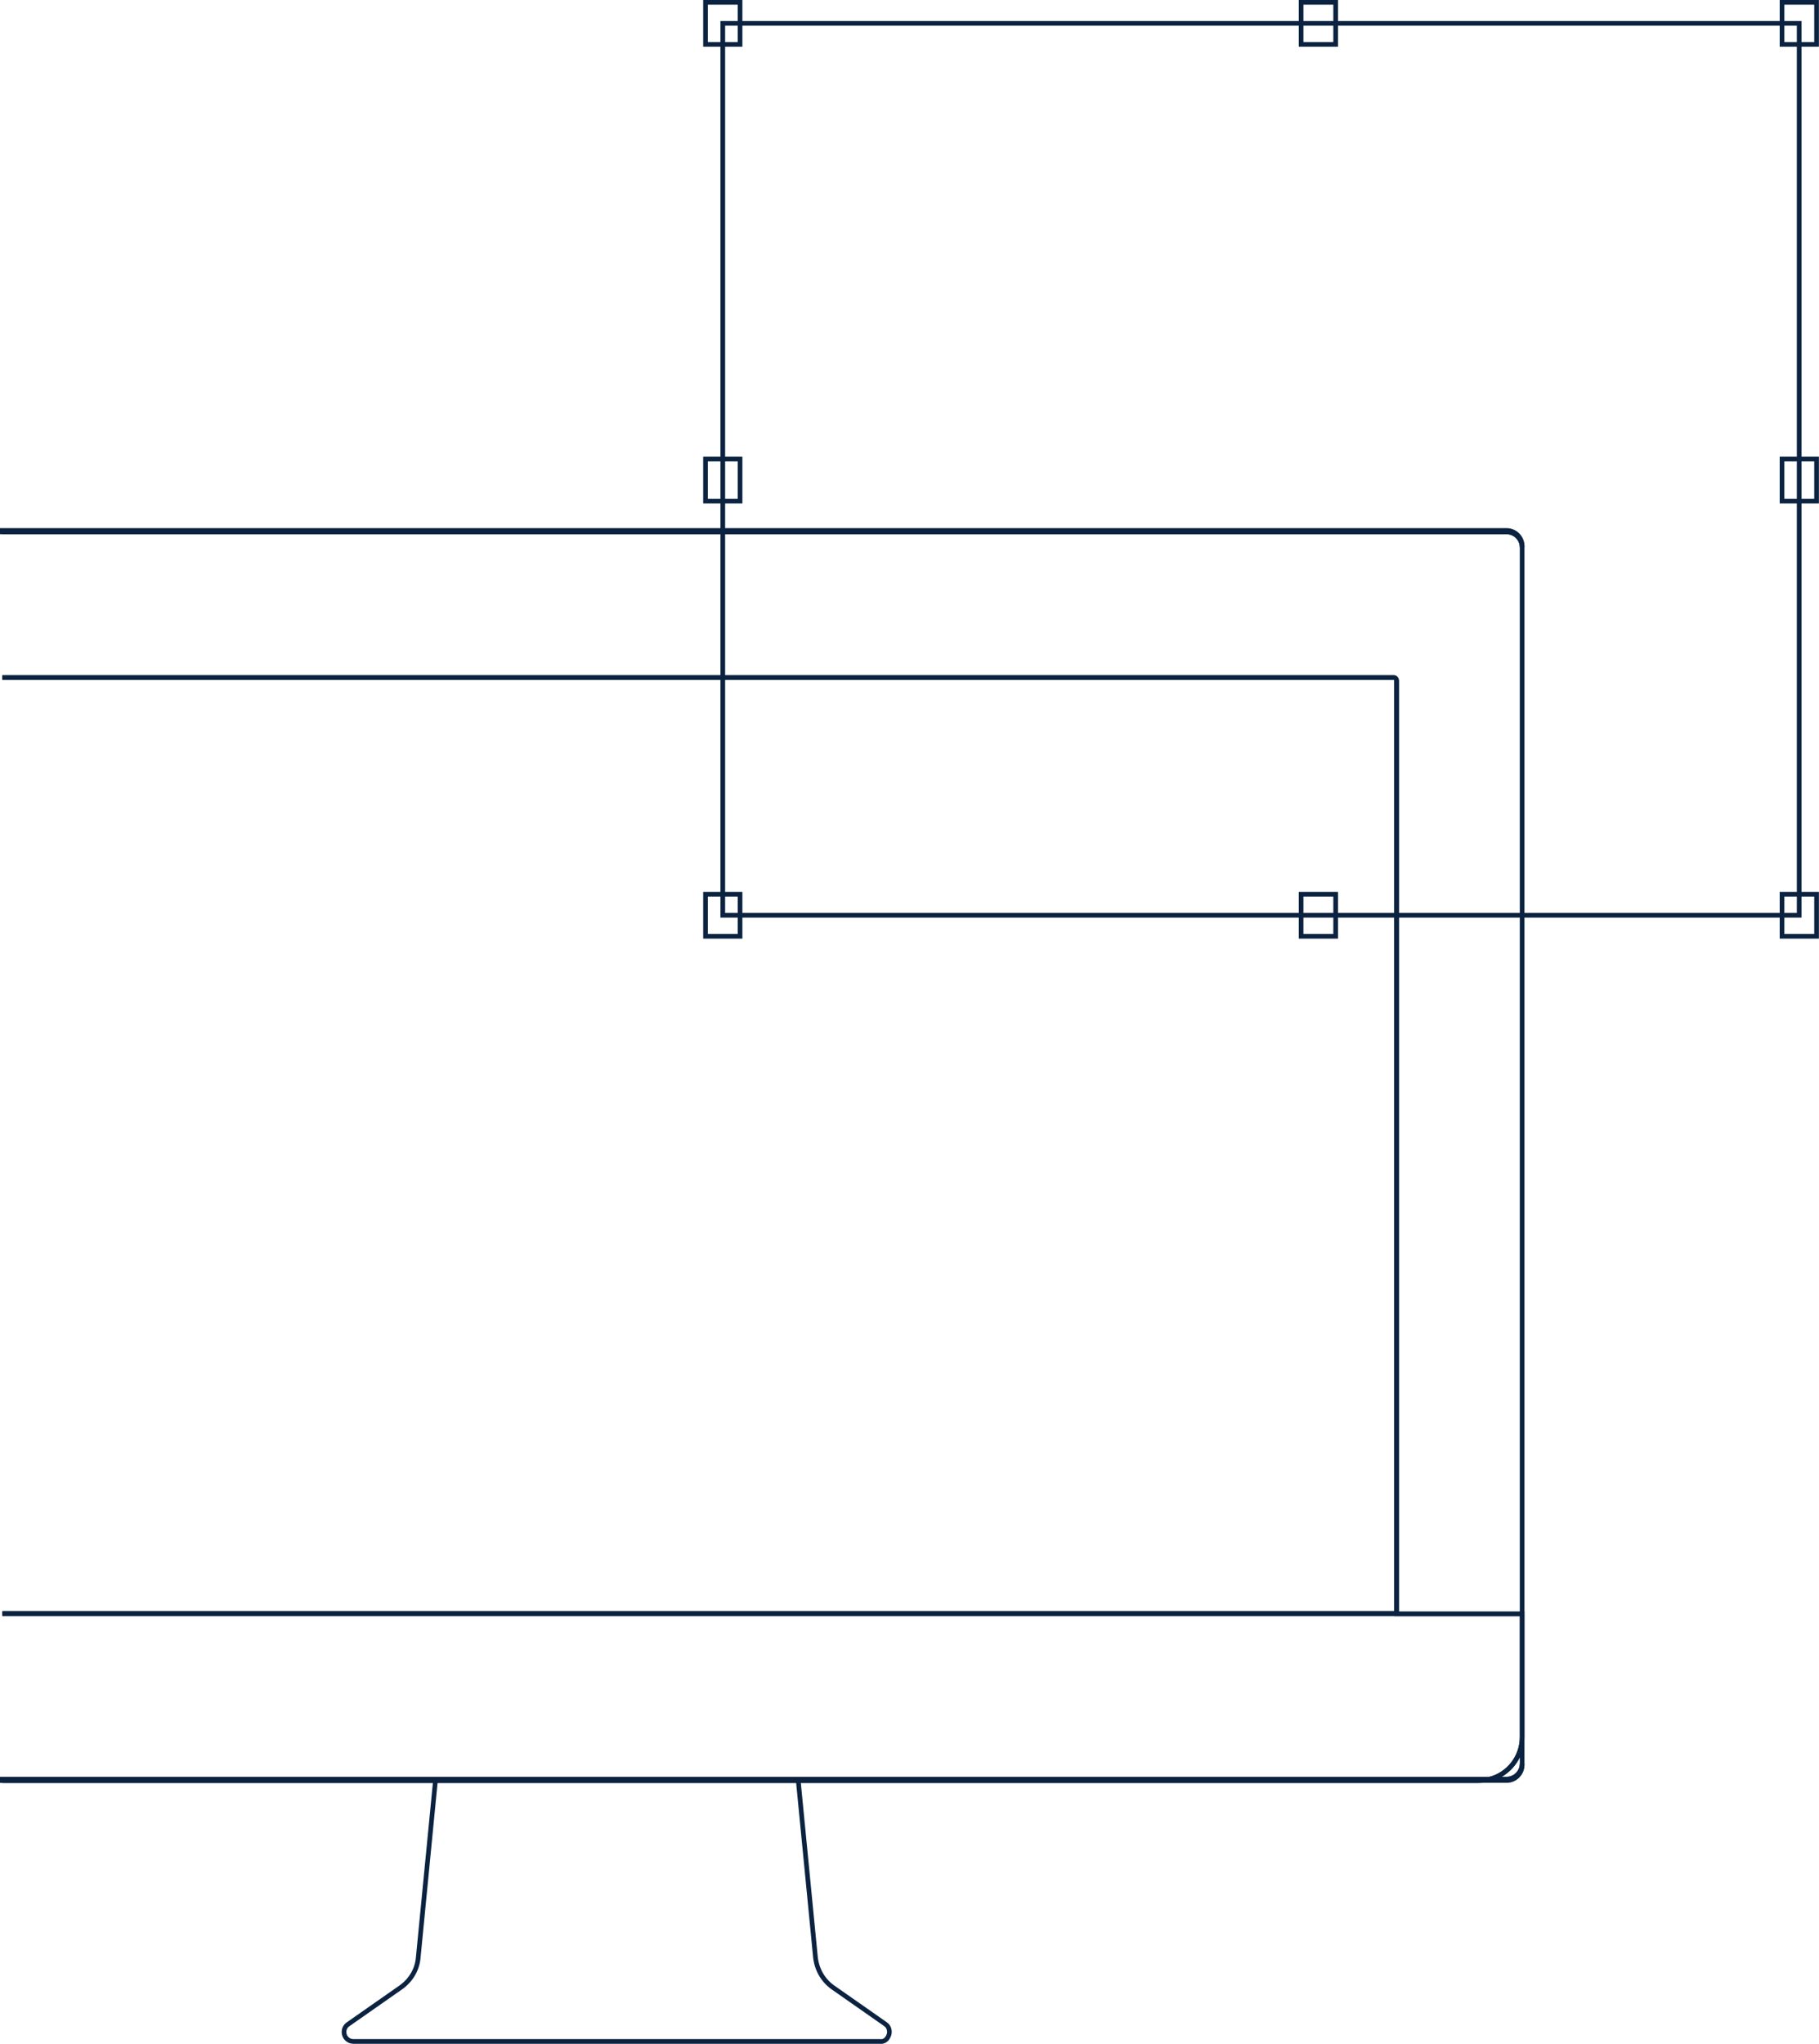 <?xml version="1.0" encoding="utf-8"?>
<!-- Generator: Adobe Illustrator 26.3.1, SVG Export Plug-In . SVG Version: 6.00 Build 0)  -->
<svg version="1.1" id="Layer_1" xmlns="http://www.w3.org/2000/svg" xmlns:xlink="http://www.w3.org/1999/xlink" x="0px" y="0px"
	 viewBox="0 0 389.7 437.7" style="enable-background:new 0 0 389.7 437.7;" xml:space="preserve">
<style type="text/css">
	.st0{fill:none;stroke:#0B2340;stroke-miterlimit:10;}
</style>
<g>
	<g id="Group_658" transform="translate(-1578.658 -5114.26)">
		<g id="Group_272" transform="translate(1579.158 5227.844)">
			<g id="Group_271" transform="translate(0)">
				<g id="Group_270">
					<g id="Group_265" transform="translate(135.504 267.682)">
						<g id="Group_263" transform="translate(0.002 53.895)">
							<path id="Path_181" class="st0" d="M-62.3,0"/>
						</g>
						<g id="Group_264">
							<path id="Path_182" class="st0" d="M52.6,55.9H-60.3c-1.1,0-2-0.9-2-2c0-0.7,0.3-1.3,0.9-1.7l11.3-7.9
								c2.1-1.5,3.5-3.8,3.7-6.4l3.7-38H35l3.7,38c0.3,2.6,1.6,4.9,3.7,6.4l11.3,7.9c0.9,0.6,1.1,1.9,0.5,2.8
								C53.9,55.6,53.2,56,52.6,55.9z"/>
						</g>
					</g>
					<path class="st0" d="M322.3,267.4h-3.6c-0.8,0.2-1.6,0.3-2.4,0.3h6c1.8,0,3.3-1.5,3.3-3.3v-0.3
						C325.6,265.9,324.1,267.4,322.3,267.4z"/>
				</g>
			</g>
		</g>
		<g id="Group_276" transform="translate(1792.107 5114.76)">
			<rect id="Rectangle_186" x="-58.6" y="4.5" class="st0" width="230.6" height="191"/>
			<g id="Group_275">
				<g id="Group_273">
					<rect id="Rectangle_187" x="-62.3" class="st0" width="7.4" height="9"/>
					<rect id="Rectangle_188" x="65.3" class="st0" width="7.4" height="9"/>
					<rect id="Rectangle_189" x="65.3" y="191" class="st0" width="7.4" height="9"/>
					<rect id="Rectangle_190" x="-62.3" y="97.8" class="st0" width="7.4" height="9"/>
					<rect id="Rectangle_191" x="-62.3" y="191" class="st0" width="7.4" height="9"/>
				</g>
				<g id="Group_274" transform="translate(230.631)">
					<rect id="Rectangle_192" x="-62.3" class="st0" width="7.4" height="9"/>
					<rect id="Rectangle_193" x="-62.3" y="97.8" class="st0" width="7.4" height="9"/>
					<rect id="Rectangle_194" x="-62.3" y="191" class="st0" width="7.4" height="9"/>
				</g>
			</g>
		</g>
	</g>
	<g>
		<path class="st0" d="M322.8,113.6H0.5v0.3h322.3c1.8,0,3.3,1.5,3.3,3.3v-0.3C326.1,115.1,324.6,113.6,322.8,113.6z"/>
		<line class="st0" x1="0.5" y1="113.9" x2="0.5" y2="113.6"/>
		<path class="st0" d="M0.5,145.1"/>
		<path class="st0" d="M0.5,345.5"/>
		<path class="st0" d="M0.5,113.9"/>
		<path class="st0" d="M0.5,145.1"/>
		<path class="st0" d="M0.5,345.5l298.7,0V145.8c0-0.4-0.3-0.7-0.6-0.7H0.5"/>
		<path class="st0" d="M0.5,145.1h298.1c0.4,0,0.6,0.3,0.6,0.7v199.8l26.9,0V372c0,4.3-2.9,8-6.9,9h3.6c1.8,0,3.3-1.5,3.3-3.3V117.2
			c0-1.8-1.5-3.3-3.3-3.3H0.5"/>
		<line class="st0" x1="0.5" y1="381.3" x2="0.5" y2="381.3"/>
		<path class="st0" d="M0.5,381.3h316.2c0,0,0,0,0.1,0L0.5,381.3L0.5,381.3z"/>
		<path class="st0" d="M0.5,381.3h316.3c0.8,0,1.6-0.1,2.4-0.3H0.5V381.3z"/>
		<line class="st0" x1="0.5" y1="381.3" x2="0.5" y2="381"/>
		<path class="st0" d="M0.5,381h318.7c4-1.1,6.9-4.7,6.9-9v-26.4l-26.9,0v0h-1h1v0l-298.7,0"/>
		<path class="st0" d="M0.5,345.5"/>
		<path class="st0" d="M0.5,381"/>
	</g>
</g>
</svg>

